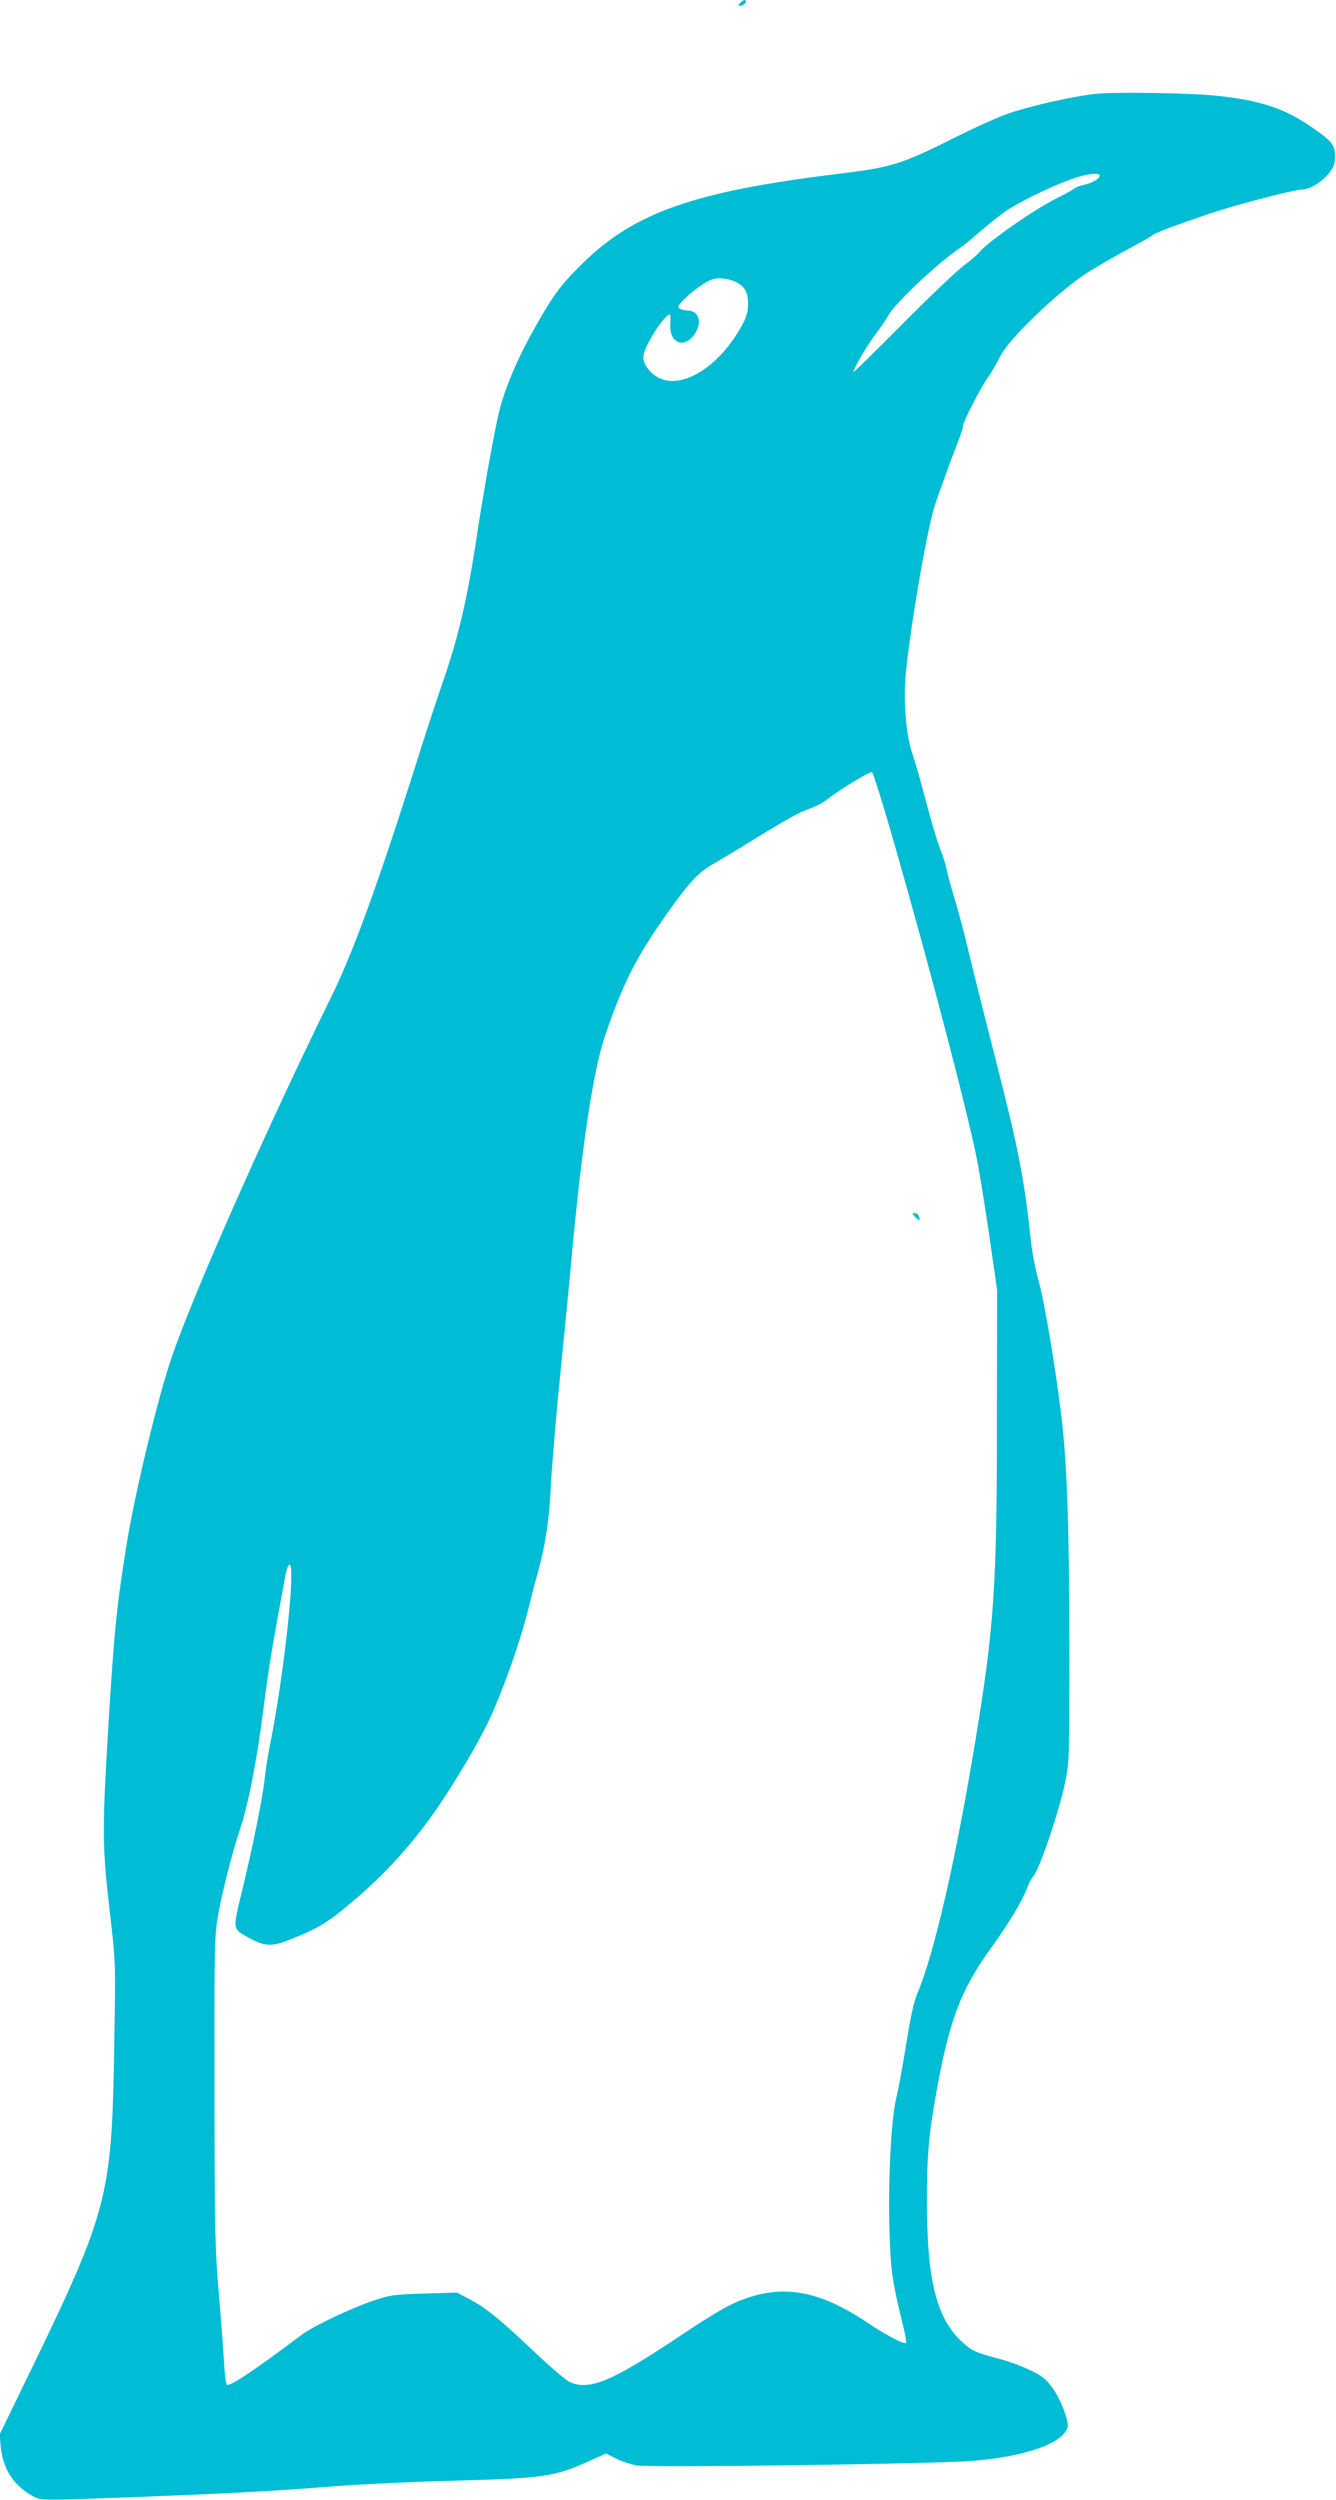 <?xml version="1.0" standalone="no"?>
<!DOCTYPE svg PUBLIC "-//W3C//DTD SVG 20010904//EN"
 "http://www.w3.org/TR/2001/REC-SVG-20010904/DTD/svg10.dtd">
<svg version="1.0" xmlns="http://www.w3.org/2000/svg"
 width="684pt" height="1280pt" viewBox="0 0 684 1280"
 preserveAspectRatio="xMidYMid meet">
<g transform="translate(0,1280) scale(0.1,-0.1)"
fill="#00bcd4" stroke="none">
<path d="M3789 12784 c-12 -14 -11 -16 5 -13 11 2 21 10 24 17 5 17 -13 15
-29 -4z"/>
<path d="M5613 12320 c-110 -11 -330 -60 -450 -101 -48 -16 -175 -73 -282
-127 -267 -134 -318 -149 -589 -182 -737 -90 -1042 -197 -1308 -457 -117 -115
-154 -166 -256 -349 -82 -147 -142 -290 -172 -409 -22 -86 -80 -410 -111 -615
-51 -342 -97 -539 -179 -775 -25 -71 -93 -278 -150 -460 -184 -579 -309 -922
-416 -1140 -338 -689 -706 -1519 -820 -1851 -69 -198 -185 -680 -229 -944 -53
-326 -66 -453 -96 -941 -32 -537 -32 -617 6 -946 31 -266 31 -270 25 -633 -14
-870 -17 -881 -508 -1889 l-80 -165 6 -65 c12 -117 71 -203 175 -256 33 -16
57 -16 460 -1 548 21 770 33 1066 57 132 10 413 24 625 29 446 12 510 21 672
94 l101 45 49 -25 c27 -14 75 -30 106 -36 67 -12 1506 7 1717 23 269 21 464
88 490 170 10 30 -32 141 -76 203 -32 45 -53 62 -112 90 -39 20 -112 47 -162
60 -124 33 -139 40 -190 87 -130 120 -179 315 -179 709 -1 247 9 353 50 580
66 362 124 514 280 730 89 124 158 238 181 300 9 25 24 54 34 65 31 35 129
324 160 470 24 109 24 117 24 715 -1 609 -12 927 -41 1170 -29 241 -85 576
-114 683 -17 59 -35 151 -41 205 -35 326 -60 458 -175 912 -64 250 -131 518
-149 595 -18 77 -49 192 -68 255 -19 63 -38 133 -42 155 -4 22 -18 66 -31 97
-13 32 -46 142 -73 245 -27 104 -59 215 -71 248 -32 94 -46 272 -32 413 27
264 114 763 152 867 12 33 34 96 50 140 15 44 42 115 59 158 17 43 31 85 31
93 0 23 80 181 127 250 22 32 50 80 62 106 43 91 295 333 451 434 36 23 122
73 190 110 69 37 132 72 140 79 16 13 82 39 280 107 130 45 446 128 488 128
38 0 99 38 136 83 25 31 31 48 31 87 0 58 -15 77 -121 150 -139 96 -261 136
-486 160 -135 14 -508 20 -615 10z m17 -419 c0 -16 -42 -40 -80 -47 -19 -4
-42 -12 -50 -19 -8 -7 -49 -30 -90 -50 -116 -58 -354 -224 -397 -277 -10 -13
-45 -43 -78 -67 -33 -24 -174 -158 -312 -297 -139 -140 -253 -252 -253 -249 0
18 67 133 110 190 27 36 58 81 67 98 32 62 255 272 369 348 14 9 58 45 98 80
41 35 98 82 128 103 61 44 220 123 335 166 77 29 153 39 153 21z m-1858 -547
c41 -21 58 -53 58 -110 0 -36 -8 -66 -26 -100 -120 -227 -326 -351 -447 -269
-46 32 -70 75 -61 112 13 59 108 203 133 203 4 0 4 -23 3 -50 -7 -100 76 -129
128 -45 36 58 16 115 -39 115 -14 0 -33 5 -41 10 -12 7 -10 14 15 40 41 44
119 100 153 110 32 11 86 4 124 -16z m809 -2882 c177 -616 368 -1347 419
-1599 16 -81 46 -267 67 -413 l38 -265 -1 -680 c0 -841 -15 -1048 -110 -1625
-101 -614 -212 -1095 -298 -1297 -18 -43 -35 -123 -56 -255 -17 -106 -39 -229
-50 -273 -27 -107 -44 -420 -36 -685 6 -208 13 -256 72 -497 10 -40 15 -75 12
-78 -9 -9 -101 40 -188 98 -241 163 -420 201 -623 133 -88 -30 -150 -65 -362
-206 -336 -224 -451 -271 -550 -224 -19 9 -98 77 -177 151 -175 167 -254 231
-336 273 l-63 33 -167 -5 c-155 -5 -174 -7 -262 -37 -120 -41 -307 -130 -368
-176 -233 -175 -351 -255 -378 -255 -7 0 -13 42 -17 117 -4 65 -16 226 -27
358 -19 216 -21 319 -22 1025 -1 704 0 796 16 890 20 120 74 334 117 462 42
128 85 350 119 618 25 201 44 312 112 678 5 28 14 52 20 52 34 0 -29 -575
-102 -935 -10 -49 -21 -121 -25 -160 -8 -90 -63 -359 -117 -581 -48 -198 -49
-188 40 -237 78 -42 115 -44 206 -7 142 56 194 87 314 189 146 122 266 249
383 404 97 128 244 369 314 512 78 161 175 436 218 620 8 33 26 103 41 155 40
149 57 261 67 455 5 98 27 357 49 575 22 217 49 496 60 620 50 537 107 913
165 1089 93 276 162 413 335 655 101 141 148 191 220 232 30 17 105 62 165 99
207 128 275 166 330 185 30 10 72 32 92 49 59 47 216 142 227 138 6 -2 59
-171 117 -375z"/>
<path d="M4685 6570 c20 -23 29 -21 19 4 -3 9 -13 16 -22 16 -13 0 -12 -3 3
-20z"/>
</g>
</svg>
